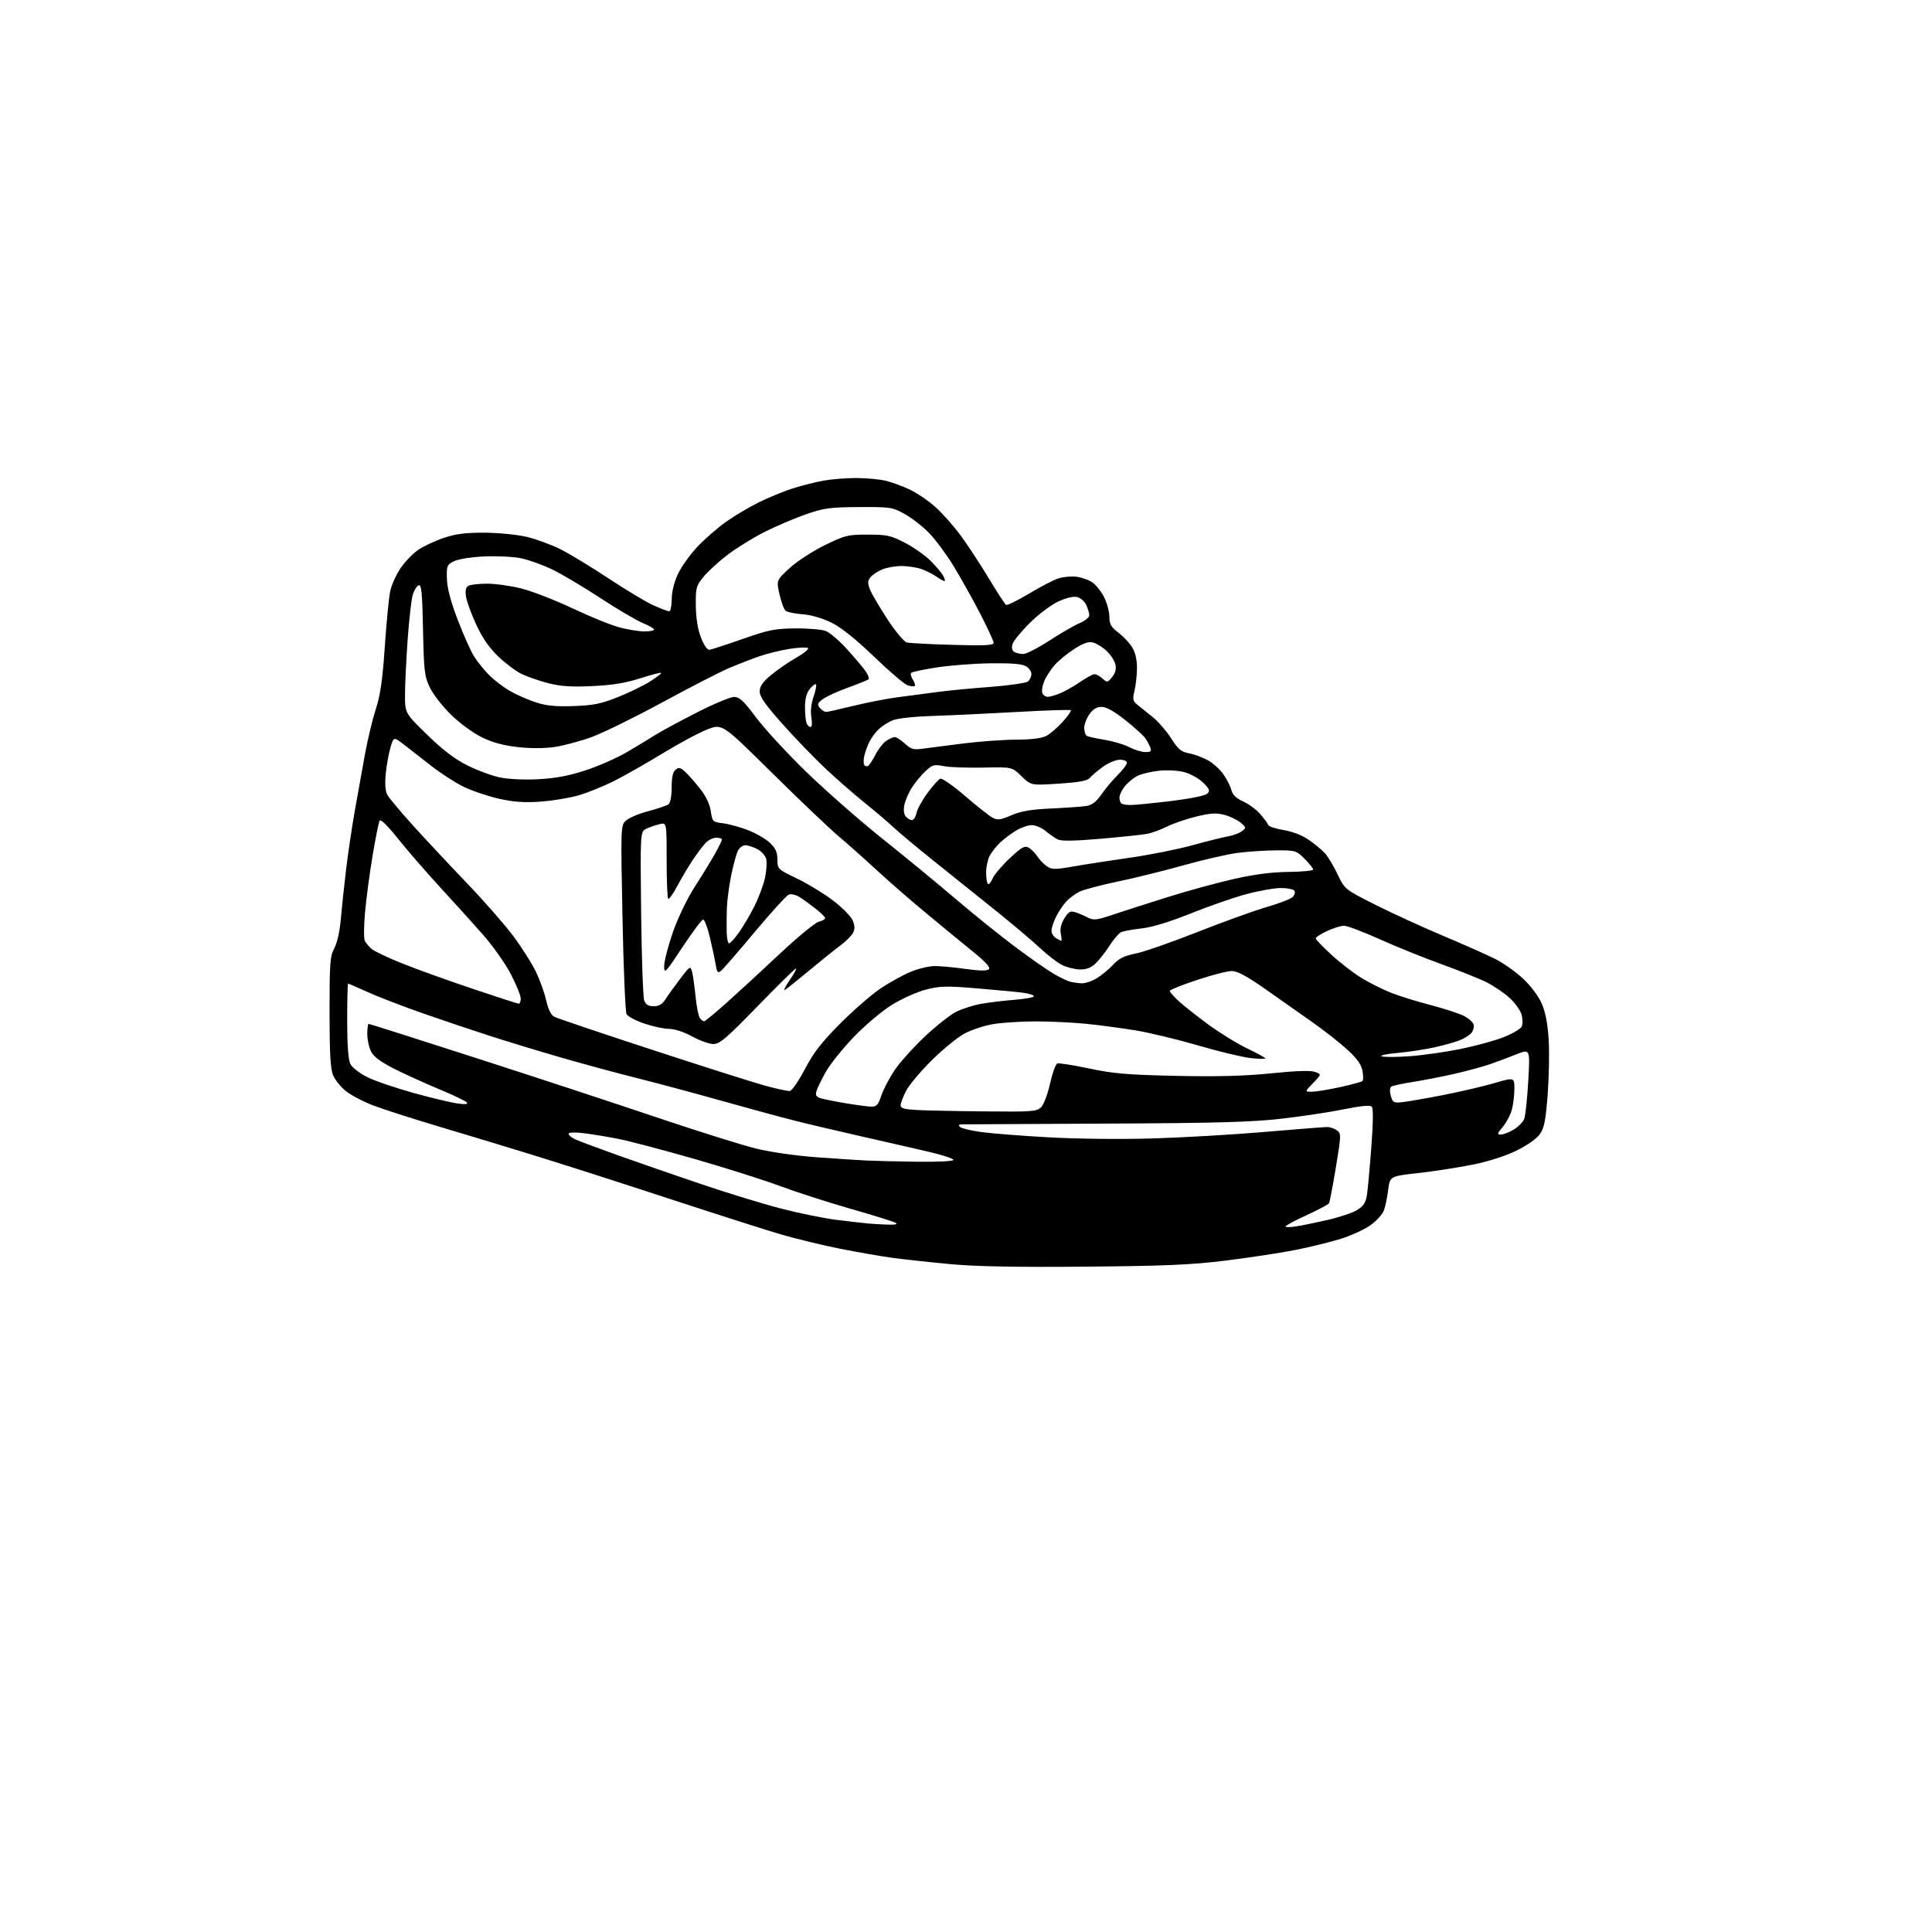 <?xml version="1.0" encoding="UTF-8" standalone="no"?>
<svg 
  version="1.1" 
  xmlns="http://www.w3.org/2000/svg" 
  xmlns:xlink="http://www.w3.org/1999/xlink" 
  xmlns:svg="http://www.w3.org/2000/svg"
  xmlns:rdf="http://www.w3.org/1999/02/22-rdf-syntax-ns#"
  xmlns:cc="http://creativecommons.org/ns#"
  xmlns:dc="http://purl.org/dc/elements/1.1/"
  viewBox="0 0 768 768"
  width="768"
  height="768"
>
<style>svg {background-color: white; }</style>"
<path stroke="none" fill="black" fill-rule="evenodd" d="M431.50,503.52C404.27,503.76 388.12,503.46 378.00,502.53C370.02,501.79 359.68,500.67 355.00,500.04C350.32,499.41 340.88,497.77 334.00,496.40C327.12,495.02 316.77,492.53 311.00,490.86C305.23,489.19 284.98,482.73 266.00,476.50C247.03,470.28 222.72,462.48 212.00,459.18C201.28,455.88 184.09,450.68 173.81,447.62C163.53,444.56 151.91,440.81 147.99,439.29C144.08,437.77 139.27,435.20 137.31,433.58C135.35,431.97 133.13,429.17 132.38,427.36C131.35,424.90 131.00,418.51 131.00,402.27C131.00,382.78 131.20,380.10 132.90,376.93C134.02,374.83 135.07,370.17 135.47,365.45C135.84,361.08 136.80,352.10 137.59,345.50C138.39,338.90 139.97,328.32 141.09,322.00C142.21,315.68 144.01,305.70 145.08,299.83C146.15,293.97 148.10,285.87 149.40,281.83C151.21,276.27 152.07,270.27 152.97,257.00C153.62,247.38 154.58,237.47 155.12,235.00C155.65,232.53 157.45,228.47 159.13,226.00C160.80,223.52 163.84,220.30 165.89,218.83C167.93,217.36 172.51,215.16 176.05,213.95C181.05,212.23 184.75,211.74 192.50,211.76C198.10,211.78 205.51,212.50 209.35,213.40C213.11,214.29 219.19,216.52 222.85,218.36C226.51,220.19 235.12,225.43 242.00,229.99C248.88,234.55 256.88,239.34 259.78,240.64C262.68,241.94 265.49,243.00 266.03,243.00C266.56,243.00 267.00,240.86 267.01,238.25C267.02,235.32 267.96,231.48 269.47,228.23C270.82,225.33 274.31,220.44 277.21,217.36C280.12,214.28 285.20,209.84 288.50,207.50C291.80,205.15 297.65,201.67 301.50,199.76C305.35,197.85 311.43,195.34 315.00,194.19C318.57,193.04 324.17,191.63 327.43,191.05C330.70,190.47 336.55,190.01 340.43,190.02C344.32,190.04 349.47,190.50 351.89,191.06C354.30,191.62 358.66,193.20 361.58,194.58C364.50,195.96 369.13,199.11 371.86,201.57C374.60,204.03 379.08,209.07 381.81,212.77C384.55,216.47 389.56,224.10 392.95,229.72C396.33,235.35 399.48,240.18 399.93,240.45C400.38,240.73 404.43,238.74 408.94,236.04C413.45,233.33 418.73,230.58 420.68,229.94C422.64,229.29 425.95,229.00 428.04,229.28C430.13,229.56 433.00,230.62 434.41,231.64C435.82,232.66 437.88,235.33 438.99,237.57C440.09,239.80 441.00,243.24 441.00,245.20C441.00,248.11 441.65,249.26 444.59,251.50C446.56,253.00 449.03,255.64 450.08,257.37C451.30,259.37 451.99,262.31 451.97,265.50C451.96,268.25 451.52,272.30 451.00,274.50C450.14,278.06 450.28,278.69 452.27,280.26C453.50,281.23 456.23,283.43 458.35,285.16C460.48,286.88 463.72,290.65 465.56,293.52C468.36,297.90 469.53,298.88 472.70,299.47C474.79,299.85 478.18,301.11 480.24,302.26C482.29,303.41 485.08,305.96 486.42,307.93C487.77,309.89 489.16,312.69 489.52,314.13C489.96,315.94 491.41,317.33 494.13,318.56C496.31,319.54 499.37,321.80 500.93,323.58C502.49,325.35 503.94,327.31 504.14,327.92C504.34,328.53 507.09,329.45 510.25,329.96C513.79,330.54 517.61,332.02 520.24,333.84C522.58,335.46 525.47,337.85 526.66,339.14C527.85,340.44 530.11,344.20 531.68,347.50C534.54,353.50 534.54,353.50 546.52,359.56C553.11,362.89 565.25,368.46 573.50,371.93C581.75,375.40 591.16,379.58 594.41,381.22C597.66,382.85 602.68,386.42 605.56,389.14C608.62,392.04 611.68,396.15 612.92,399.05C614.34,402.34 615.24,407.08 615.62,413.25C615.93,418.34 615.75,428.20 615.22,435.18C614.42,445.57 613.85,448.40 612.08,450.89C610.79,452.69 606.97,455.37 602.70,457.44C598.28,459.60 591.50,461.75 585.13,463.02C579.43,464.16 569.75,465.64 563.63,466.33C552.50,467.57 552.50,467.57 551.82,473.05C551.44,476.06 550.67,479.74 550.10,481.23C549.54,482.72 547.19,485.30 544.88,486.97C542.57,488.65 537.23,491.11 533.00,492.44C528.78,493.77 520.41,495.82 514.41,496.98C508.41,498.15 496.07,500.01 487.00,501.13C473.64,502.78 463.07,503.24 431.50,503.52zM515.25,487.51C517.59,487.15 523.29,485.97 527.92,484.90C532.54,483.83 537.77,482.07 539.53,480.98C541.92,479.51 542.90,478.04 543.35,475.25C543.69,473.19 544.48,464.61 545.11,456.18C545.87,446.15 545.93,440.53 545.28,439.88C544.64,439.24 540.82,439.61 534.21,440.96C528.66,442.09 517.45,443.78 509.31,444.71C497.44,446.07 483.47,446.45 439.00,446.65C408.48,446.78 382.85,446.92 382.05,446.95C381.11,446.98 380.94,447.34 381.57,447.97C382.11,448.51 385.81,449.41 389.81,449.97C393.80,450.54 405.94,451.50 416.79,452.10C428.24,452.74 445.72,452.93 458.50,452.54C470.60,452.17 490.62,451.01 503.00,449.94C515.38,448.88 526.43,448.01 527.56,448.01C528.69,448.00 530.43,448.60 531.43,449.33C533.18,450.60 533.16,451.15 531.03,464.08C529.81,471.46 528.57,477.88 528.28,478.35C527.99,478.82 523.99,480.94 519.38,483.06C514.77,485.17 511.00,487.19 511.00,487.54C511.00,487.89 512.91,487.88 515.25,487.51zM353.00,486.81C355.98,486.90 356.99,486.65 356.00,486.07C355.18,485.59 347.07,483.07 338.00,480.47C328.93,477.87 316.28,473.79 309.89,471.41C303.51,469.03 288.21,464.18 275.89,460.65C263.58,457.12 249.90,453.52 245.50,452.66C241.10,451.80 234.91,450.79 231.75,450.43C228.30,450.03 226.00,450.15 226.00,450.72C226.00,451.25 227.24,452.25 228.75,452.94C230.26,453.63 237.80,456.45 245.50,459.20C253.20,461.94 268.05,467.09 278.50,470.63C288.95,474.17 303.35,478.58 310.50,480.43C317.65,482.28 327.55,484.30 332.50,484.91C337.45,485.52 343.07,486.17 345.00,486.35C346.93,486.53 350.52,486.74 353.00,486.81zM364.75,461.81C372.86,461.92 379.00,461.60 379.00,461.08C379.00,460.58 374.84,459.19 369.75,457.99C364.66,456.79 352.68,454.05 343.11,451.89C333.55,449.73 321.17,446.81 315.61,445.40C310.05,444.00 296.95,440.43 286.50,437.49C276.05,434.55 260.98,430.50 253.00,428.51C245.03,426.51 231.53,422.85 223.00,420.38C214.47,417.91 201.88,414.08 195.00,411.87C188.12,409.66 175.97,405.57 168.00,402.78C160.03,399.99 150.18,396.20 146.13,394.35C142.07,392.51 138.58,391.00 138.38,391.00C138.17,391.00 138.01,397.64 138.01,405.75C138.02,415.58 138.45,421.33 139.29,422.98C139.98,424.36 143.00,426.68 146.08,428.21C149.13,429.72 157.45,432.55 164.56,434.51C171.68,436.47 179.53,438.34 182.00,438.67C185.19,439.09 186.21,438.95 185.50,438.18C184.95,437.59 180.04,435.25 174.60,432.99C169.15,430.72 161.17,427.10 156.87,424.94C151.40,422.18 148.60,420.12 147.53,418.05C146.69,416.43 146.00,413.28 146.00,411.05C146.00,408.82 146.25,407.00 146.56,407.00C146.87,407.00 166.11,413.12 189.31,420.60C212.52,428.08 244.78,438.68 261.00,444.16C277.23,449.64 295.00,455.22 300.50,456.56C306.24,457.97 316.47,459.44 324.50,460.02C332.20,460.58 341.20,461.16 344.50,461.33C347.80,461.49 356.91,461.71 364.75,461.81zM596.66,451.00C597.67,450.99 599.97,450.09 601.77,449.00C603.58,447.90 605.44,445.98 605.91,444.74C606.38,443.49 607.10,436.72 607.51,429.70C608.24,416.93 608.24,416.93 602.87,419.08C599.92,420.26 595.25,422.01 592.50,422.97C589.75,423.93 583.45,425.65 578.50,426.79C573.55,427.93 566.07,429.39 561.87,430.05C557.67,430.70 553.75,431.54 553.15,431.91C552.46,432.34 552.35,433.66 552.85,435.54C553.56,438.19 554.01,438.47 557.07,438.17C558.96,437.99 566.14,436.76 573.02,435.43C579.91,434.10 589.25,431.94 593.77,430.62C602.00,428.23 602.00,428.23 601.99,432.87C601.99,435.41 601.52,439.17 600.96,441.22C600.39,443.26 598.78,446.30 597.37,447.97C595.11,450.65 595.03,451.00 596.66,451.00zM391.75,441.80C410.35,441.98 412.15,441.85 413.87,440.13C414.90,439.10 416.50,434.86 417.42,430.72C418.34,426.57 419.64,422.98 420.30,422.75C420.96,422.51 426.68,423.41 433.00,424.75C442.63,426.78 448.25,427.26 467.50,427.67C484.01,428.03 494.70,427.74 505.38,426.66C515.41,425.64 521.08,425.46 522.79,426.11C525.32,427.07 525.32,427.07 521.96,430.54C518.61,434.00 518.61,434.00 521.55,433.98C523.17,433.96 528.22,433.13 532.76,432.14C537.30,431.14 541.29,430.04 541.63,429.71C541.96,429.37 541.95,427.53 541.59,425.62C541.12,423.14 539.39,420.72 535.51,417.19C532.53,414.46 526.36,409.60 521.79,406.40C517.23,403.19 508.83,397.29 503.13,393.28C495.61,388.01 491.89,386.00 489.63,386.00C487.91,386.00 481.67,387.61 475.75,389.58C469.84,391.55 465.00,393.49 465.00,393.89C465.00,394.28 466.46,395.99 468.25,397.68C470.04,399.37 475.32,403.58 480.00,407.03C484.68,410.47 491.76,414.85 495.75,416.76C499.74,418.66 503.00,420.46 503.00,420.74C503.00,421.03 500.31,420.95 497.02,420.58C493.74,420.21 484.40,417.96 476.27,415.58C468.15,413.20 457.00,410.52 451.50,409.61C446.00,408.71 437.23,407.54 432.00,407.00C426.77,406.47 417.77,406.03 412.00,406.02C406.23,406.02 398.59,406.49 395.03,407.06C391.47,407.64 386.30,409.32 383.53,410.78C380.76,412.25 374.85,417.06 370.39,421.48C365.93,425.89 361.31,431.39 360.14,433.71C358.96,436.03 358.00,438.59 358.00,439.41C358.00,440.56 359.58,440.99 364.75,441.26C368.46,441.45 380.61,441.70 391.75,441.80zM346.16,439.90C348.44,439.99 349.03,439.37 350.34,435.52C351.18,433.06 353.50,428.58 355.50,425.57C357.50,422.56 362.90,416.52 367.51,412.16C372.12,407.80 377.85,403.28 380.25,402.12C382.64,400.96 387.06,399.57 390.05,399.03C393.05,398.50 398.99,397.78 403.25,397.44C407.51,397.11 411.00,396.47 411.00,396.03C411.00,395.59 409.09,394.96 406.75,394.64C404.41,394.32 396.20,393.54 388.50,392.90C376.17,391.87 373.73,391.93 368.02,393.40C364.45,394.33 358.37,397.05 354.45,399.50C350.54,401.93 343.77,407.66 339.39,412.22C335.01,416.78 330.03,422.98 328.33,426.00C326.62,429.03 324.93,432.48 324.57,433.67C324.07,435.34 324.42,436.00 326.12,436.54C327.34,436.92 331.74,437.81 335.91,438.52C340.09,439.22 344.70,439.84 346.16,439.90zM314.00,433.68C314.82,433.57 317.51,429.66 319.96,424.99C323.41,418.41 326.57,414.34 333.96,406.91C339.21,401.64 346.43,395.36 350.00,392.95C353.57,390.55 358.98,387.56 362.00,386.31C365.02,385.07 369.30,384.04 371.50,384.02C373.70,384.01 379.23,384.52 383.79,385.16C389.49,385.95 392.41,385.99 393.12,385.28C393.83,384.57 391.70,382.27 386.32,377.93C382.02,374.45 373.52,367.46 367.44,362.40C361.36,357.34 352.81,349.89 348.44,345.84C344.07,341.79 337.35,335.81 333.50,332.55C329.65,329.29 317.64,317.86 306.81,307.15C287.11,287.68 287.11,287.68 281.31,289.90C278.11,291.12 270.10,295.41 263.50,299.43C256.90,303.45 248.12,308.44 244.00,310.51C239.88,312.58 233.57,315.12 230.00,316.16C226.43,317.19 219.64,318.31 214.92,318.65C208.52,319.12 204.32,318.83 198.42,317.52C194.06,316.55 187.73,314.41 184.34,312.77C180.95,311.12 175.10,307.34 171.34,304.38C167.58,301.41 162.70,297.61 160.50,295.92C156.50,292.85 156.50,292.85 155.21,297.17C154.51,299.55 153.66,304.23 153.34,307.58C152.95,311.57 153.17,314.45 153.98,315.97C154.67,317.24 159.34,322.82 164.36,328.36C169.39,333.90 179.01,344.18 185.75,351.21C192.49,358.24 200.76,367.70 204.14,372.24C207.52,376.79 211.56,383.17 213.11,386.44C214.67,389.71 216.48,394.80 217.14,397.75C217.91,401.19 219.04,403.49 220.29,404.16C221.36,404.73 238.72,410.60 258.87,417.19C279.02,423.79 299.32,430.24 304.00,431.53C308.68,432.82 313.18,433.79 314.00,433.68zM560.40,419.86C565.54,419.49 574.64,418.19 580.62,416.98C586.60,415.77 594.32,413.65 597.78,412.27C601.23,410.89 604.43,409.03 604.88,408.13C605.34,407.23 605.32,405.09 604.86,403.37C604.39,401.65 602.22,398.62 600.04,396.65C597.86,394.68 593.82,391.93 591.06,390.53C588.30,389.13 580.30,385.92 573.27,383.38C566.25,380.85 555.11,376.35 548.53,373.39C541.95,370.42 535.53,368.00 534.27,368.00C533.01,368.00 529.96,368.95 527.49,370.11C525.02,371.27 523.00,372.58 523.00,373.02C523.00,373.46 525.88,376.45 529.40,379.66C532.91,382.87 538.30,387.01 541.37,388.85C544.43,390.70 549.54,393.26 552.72,394.54C555.90,395.83 563.00,398.05 568.50,399.47C574.00,400.90 580.08,402.88 582.00,403.88C583.92,404.88 585.65,406.46 585.83,407.39C586.02,408.33 585.60,409.78 584.91,410.61C584.22,411.44 582.23,412.71 580.48,413.44C578.74,414.17 574.20,415.46 570.40,416.31C566.61,417.15 559.90,418.17 555.50,418.57C551.10,418.96 548.30,419.57 549.28,419.92C550.25,420.26 555.26,420.24 560.40,419.86zM283.50,415.01C281.85,414.98 278.07,413.62 275.09,411.98C271.87,410.21 268.20,409.00 266.03,409.00C264.03,409.00 259.59,408.06 256.18,406.90C252.76,405.75 249.56,404.05 249.07,403.13C248.58,402.21 247.85,385.00 247.45,364.87C246.73,329.17 246.76,328.24 248.71,326.29C249.80,325.20 253.80,323.49 257.60,322.49C261.39,321.49 265.06,320.24 265.75,319.71C266.49,319.14 267.00,316.43 267.00,313.00C267.00,309.07 267.48,306.84 268.52,305.98C269.76,304.95 270.42,305.06 272.16,306.61C273.33,307.65 276.00,310.64 278.09,313.27C280.59,316.41 282.10,319.51 282.54,322.40C283.17,326.64 283.31,326.78 287.35,327.26C289.63,327.54 294.07,328.74 297.20,329.94C300.34,331.13 304.28,333.39 305.95,334.96C308.31,337.16 309.01,338.67 309.03,341.65C309.05,345.46 309.14,345.54 316.78,349.21C321.02,351.25 327.48,355.18 331.12,357.94C334.76,360.71 338.29,364.28 338.96,365.89C339.85,368.05 339.88,369.36 339.07,370.87C338.47,372.00 336.29,374.16 334.24,375.69C332.18,377.21 326.68,381.63 322.00,385.52C317.32,389.41 312.87,392.98 312.10,393.45C311.32,393.92 312.13,392.21 313.89,389.65C315.66,387.09 316.79,385.00 316.41,385.00C316.04,385.00 309.16,391.76 301.12,400.03C288.58,412.92 286.07,415.05 283.50,415.01zM279.89,406.00C280.24,406.00 284.20,402.74 288.68,398.75C293.16,394.76 302.68,386.01 309.82,379.29C316.97,372.58 323.99,366.79 325.41,366.43C326.83,366.08 328.00,365.42 328.00,364.98C328.00,364.53 326.31,362.85 324.25,361.24C322.19,359.62 319.33,357.55 317.89,356.63C316.46,355.71 314.53,355.24 313.60,355.60C312.68,355.95 306.60,362.61 300.09,370.39C293.58,378.18 287.55,385.13 286.69,385.85C285.32,386.98 285.04,386.66 284.47,383.32C284.12,381.22 283.08,376.35 282.16,372.50C281.25,368.65 280.05,365.52 279.50,365.55C278.95,365.58 275.24,370.53 271.26,376.55C264.41,386.92 264.02,387.31 264.02,384.00C264.02,382.07 265.58,376.03 267.49,370.56C269.50,364.81 273.15,357.24 276.15,352.56C279.01,348.13 282.61,342.25 284.15,339.50C285.70,336.75 286.97,334.16 286.98,333.75C286.99,333.34 285.95,333.00 284.67,333.00C283.40,333.00 281.44,334.01 280.32,335.25C279.21,336.49 276.94,339.52 275.28,342.00C273.63,344.48 270.91,349.06 269.24,352.19C267.58,355.32 265.94,357.61 265.61,357.27C265.27,356.94 265.00,349.98 265.00,341.81C265.00,326.96 265.00,326.96 262.25,327.60C260.74,327.96 258.38,328.76 257.00,329.39C254.50,330.54 254.50,330.54 254.86,363.01C255.07,380.86 255.62,396.49 256.09,397.74C256.71,399.37 257.76,400.00 259.86,400.00C261.94,400.00 263.27,399.22 264.52,397.25C265.48,395.74 268.10,392.08 270.35,389.13C274.31,383.92 274.45,383.84 275.10,386.29C275.47,387.68 276.10,392.12 276.50,396.16C276.90,400.20 277.68,404.06 278.23,404.75C278.79,405.44 279.54,406.00 279.89,406.00zM206.25,398.99C206.66,399.00 207.00,398.06 207.00,396.90C207.00,395.75 205.21,391.36 203.02,387.15C200.83,382.94 195.76,375.81 191.77,371.29C187.77,366.78 180.04,358.23 174.59,352.29C169.14,346.36 161.73,337.80 158.12,333.27C153.97,328.08 151.31,325.50 150.89,326.27C150.53,326.95 149.28,333.12 148.13,340.00C146.97,346.88 145.62,357.00 145.12,362.50C144.62,368.00 144.58,373.18 145.02,374.01C145.45,374.84 146.64,376.27 147.66,377.18C148.67,378.09 154.22,380.72 160.00,383.03C165.78,385.34 178.38,389.87 188.00,393.10C197.62,396.34 205.84,398.99 206.25,398.99zM430.00,390.88C431.38,390.94 434.07,390.03 436.00,388.86C437.93,387.69 440.85,385.27 442.50,383.49C444.80,380.99 446.89,379.96 451.50,379.03C454.80,378.36 465.82,374.52 476.00,370.50C486.18,366.47 498.54,362.01 503.47,360.58C508.40,359.16 513.07,357.36 513.84,356.59C514.61,355.82 514.93,354.70 514.56,354.10C514.19,353.49 511.77,353.00 509.19,353.00C506.61,353.00 500.40,354.10 495.39,355.45C490.38,356.79 480.48,360.23 473.39,363.09C465.24,366.37 458.11,368.56 454.00,369.04C450.43,369.45 446.73,370.10 445.80,370.48C444.86,370.86 442.73,373.30 441.07,375.90C439.40,378.49 436.88,381.71 435.46,383.04C433.62,384.77 431.81,385.43 429.15,385.37C427.10,385.31 423.89,384.48 422.02,383.51C420.15,382.54 416.34,379.61 413.56,376.98C410.78,374.36 403.28,368.01 396.90,362.86C390.51,357.71 379.49,348.87 372.40,343.21C365.30,337.56 357.70,331.23 355.50,329.16C353.30,327.08 347.90,322.48 343.50,318.94C339.10,315.40 331.94,309.13 327.59,305.00C323.24,300.88 315.71,293.03 310.84,287.57C304.24,280.15 302.00,276.94 302.00,274.87C302.00,272.81 303.16,271.13 306.50,268.34C308.98,266.27 313.52,263.15 316.60,261.40C319.67,259.66 321.72,257.94 321.15,257.59C320.57,257.24 317.24,257.40 313.74,257.96C310.24,258.52 304.93,259.83 301.94,260.86C298.95,261.89 293.57,263.97 290.00,265.48C286.43,266.98 274.50,273.11 263.49,279.09C252.49,285.07 239.74,291.33 235.18,293.00C230.61,294.66 223.92,296.44 220.31,296.96C216.28,297.53 210.62,297.53 205.63,296.96C200.06,296.32 195.60,295.09 191.44,293.04C188.10,291.40 182.66,287.41 179.35,284.18C176.04,280.95 172.25,276.10 170.93,273.40C168.73,268.89 168.51,267.04 168.16,250.32C167.86,235.63 167.53,232.24 166.44,232.66C165.70,232.94 164.65,234.60 164.10,236.34C163.55,238.08 162.63,246.11 162.05,254.19C161.47,262.27 161.00,272.17 161.00,276.19C161.00,283.50 161.00,283.50 169.82,292.09C176.05,298.16 180.75,301.74 185.81,304.27C189.75,306.24 195.57,308.39 198.73,309.05C202.10,309.75 208.43,310.04 214.00,309.75C220.82,309.39 226.12,308.39 232.78,306.22C237.89,304.55 245.31,301.28 249.28,298.94C253.25,296.61 258.30,293.55 260.50,292.16C262.70,290.76 270.06,286.78 276.85,283.31C283.64,279.84 290.39,277.02 291.85,277.04C293.98,277.08 295.67,278.67 300.50,285.14C303.80,289.58 312.72,299.26 320.33,306.67C327.94,314.07 341.66,326.12 350.83,333.44C360.00,340.76 373.12,351.56 380.00,357.44C386.88,363.32 397.45,371.83 403.50,376.36C409.55,380.89 416.52,385.76 419.00,387.19C421.48,388.61 424.40,390.00 425.50,390.27C426.60,390.54 428.62,390.82 430.00,390.88zM289.83,375.00C290.29,375.00 292.03,373.09 293.70,370.75C295.37,368.41 298.15,363.69 299.88,360.26C301.60,356.83 303.50,351.75 304.10,348.96C304.70,346.17 304.92,342.80 304.58,341.46C304.25,340.13 302.65,338.35 301.04,337.52C299.42,336.68 297.25,336.00 296.21,336.00C295.17,336.00 293.82,337.09 293.22,338.42C292.61,339.76 291.44,344.14 290.62,348.17C289.81,352.20 289.05,357.98 288.94,361.00C288.84,364.02 288.81,368.41 288.88,370.75C288.94,373.09 289.37,375.00 289.83,375.00zM421.88,373.97C422.08,373.99 422.00,372.73 421.68,371.17C421.31,369.30 421.78,367.24 423.08,365.11C424.67,362.50 425.47,362.01 427.27,362.57C428.50,362.94 430.74,363.88 432.26,364.66C434.73,365.92 435.76,365.81 442.26,363.64C446.24,362.30 456.02,359.16 464.00,356.66C471.98,354.16 483.90,350.89 490.50,349.40C498.70,347.55 505.58,346.67 512.25,346.60C517.61,346.54 522.00,346.12 522.00,345.65C522.00,345.18 520.47,343.27 518.60,341.40C515.30,338.10 514.96,338.00 507.35,338.03C503.03,338.05 496.14,338.50 492.04,339.03C487.93,339.56 478.26,341.78 470.54,343.95C462.82,346.12 450.95,349.05 444.18,350.46C437.40,351.87 430.55,353.70 428.96,354.52C427.36,355.35 425.11,357.03 423.94,358.26C422.78,359.49 420.97,362.17 419.91,364.21C418.86,366.25 418.00,368.82 418.00,369.91C418.00,371.01 418.79,372.36 419.75,372.92C420.71,373.48 421.67,373.95 421.88,373.97zM394.55,349.27C395.19,347.74 398.25,344.12 401.35,341.21C406.00,336.82 407.29,336.09 408.84,336.92C409.87,337.47 411.46,339.06 412.37,340.45C413.28,341.84 415.03,343.63 416.26,344.42C418.21,345.69 419.54,345.69 426.50,344.46C430.90,343.68 440.93,342.13 448.79,341.01C456.65,339.90 467.90,337.67 473.79,336.05C479.68,334.44 486.16,332.82 488.20,332.46C490.23,332.09 492.71,331.17 493.70,330.40C495.41,329.07 495.39,328.90 493.16,327.01C491.87,325.92 488.99,324.54 486.77,323.94C483.55,323.07 481.29,323.20 475.62,324.57C471.70,325.51 466.45,327.31 463.94,328.56C461.44,329.81 457.84,331.13 455.94,331.48C454.05,331.83 445.75,332.71 437.50,333.42C427.25,334.31 421.87,334.40 420.50,333.71C419.40,333.16 417.23,331.64 415.67,330.35C414.12,329.06 411.64,328.00 410.17,328.00C408.70,328.01 405.93,328.95 404.00,330.11C402.07,331.26 399.22,333.40 397.66,334.85C396.10,336.31 394.19,338.72 393.41,340.20C392.63,341.69 392.00,344.65 392.00,346.78C392.00,348.92 392.31,350.97 392.68,351.35C393.06,351.73 393.90,350.79 394.55,349.27zM362.50,326.00C363.19,326.00 364.00,324.75 364.31,323.22C364.61,321.69 366.58,318.10 368.68,315.24C370.78,312.39 373.08,309.82 373.78,309.54C374.49,309.27 378.90,312.34 383.59,316.38C388.28,320.42 393.19,324.30 394.51,325.01C396.57,326.11 397.63,325.97 402.03,324.08C405.85,322.44 409.86,321.75 417.83,321.39C423.70,321.12 429.95,320.68 431.73,320.41C434.12,320.04 435.73,318.81 437.89,315.71C439.50,313.39 442.42,309.93 444.38,308.00C446.33,306.07 447.95,303.94 447.97,303.25C447.99,302.53 446.78,302.00 445.15,302.00C443.58,302.00 440.55,303.27 438.40,304.83C436.26,306.39 433.92,308.37 433.22,309.23C432.27,310.37 429.01,310.98 420.88,311.51C409.82,312.23 409.82,312.23 406.06,308.55C402.29,304.88 402.29,304.88 390.90,305.13C384.63,305.27 377.56,305.01 375.20,304.56C371.27,303.79 370.64,303.97 367.84,306.61C366.15,308.20 363.76,311.09 362.52,313.03C361.27,314.97 359.93,318.02 359.54,319.82C359.08,321.90 359.26,323.61 360.03,324.54C360.70,325.34 361.81,326.00 362.50,326.00zM449.38,320.00C451.05,320.00 458.29,319.29 465.46,318.43C473.11,317.50 479.08,316.29 479.90,315.49C481.08,314.34 480.85,313.70 478.30,311.15C476.66,309.51 473.33,307.63 470.91,306.97C468.36,306.28 464.07,306.03 460.72,306.38C457.55,306.71 453.65,307.65 452.06,308.47C450.48,309.29 448.24,311.15 447.09,312.61C445.94,314.08 445.00,316.03 445.00,316.97C445.00,317.90 445.30,318.97 445.67,319.33C446.03,319.70 447.70,320.00 449.38,320.00zM345.08,304.45C345.60,304.13 346.92,302.12 348.00,300.00C349.09,297.87 350.98,295.43 352.21,294.57C353.44,293.70 355.00,293.00 355.67,293.00C356.35,293.00 358.16,294.17 359.70,295.60C362.05,297.78 363.15,298.11 366.50,297.65C368.70,297.35 375.90,296.42 382.50,295.59C389.10,294.75 398.68,294.05 403.80,294.03C409.87,294.01 414.06,293.50 415.87,292.56C417.40,291.78 420.34,289.26 422.40,286.98C424.47,284.69 425.93,282.60 425.66,282.33C425.39,282.06 416.02,282.35 404.83,282.99C393.65,283.62 378.51,284.34 371.20,284.58C363.08,284.85 356.65,285.55 354.70,286.39C352.94,287.15 350.49,288.73 349.26,289.91C348.03,291.09 346.40,293.28 345.65,294.78C344.90,296.28 343.98,298.76 343.61,300.30C343.24,301.83 343.21,303.53 343.54,304.06C343.87,304.60 344.56,304.77 345.08,304.45zM455.22,298.96C457.39,298.99 457.81,298.65 457.30,297.25C456.95,296.29 456.07,294.62 455.35,293.55C454.62,292.47 451.04,289.21 447.38,286.30C442.92,282.75 439.81,281.00 437.93,281.00C435.99,281.00 434.51,281.88 433.07,283.90C431.93,285.50 431.00,287.95 431.00,289.35C431.00,290.74 431.45,292.16 431.99,292.50C432.54,292.83 435.75,293.55 439.12,294.10C442.50,294.64 446.89,295.95 448.88,297.00C450.87,298.05 453.72,298.93 455.22,298.96zM322.19,289.00C322.78,289.00 322.91,287.45 322.53,285.18C322.12,282.77 322.44,279.74 323.40,276.97C324.23,274.55 324.67,272.34 324.37,272.04C324.07,271.74 322.97,272.56 321.91,273.86C320.62,275.45 320.00,277.78 320.00,281.03C320.00,283.67 320.27,286.55 320.61,287.42C320.94,288.29 321.66,289.00 322.19,289.00zM328.37,283.00C328.99,283.00 334.00,281.89 339.50,280.53C345.00,279.17 353.10,277.62 357.50,277.07C361.90,276.52 368.65,275.64 372.50,275.10C376.35,274.56 385.74,273.65 393.38,273.08C401.01,272.50 407.87,271.52 408.63,270.90C409.38,270.27 410.00,268.93 410.00,267.91C410.00,266.90 408.99,265.49 407.75,264.79C406.20,263.90 401.74,263.56 393.50,263.68C386.90,263.78 377.30,264.53 372.18,265.34C367.05,266.15 362.57,267.10 362.21,267.45C361.86,267.80 362.15,269.01 362.86,270.14C363.56,271.27 363.92,272.42 363.64,272.69C363.37,272.96 362.11,272.85 360.85,272.45C359.58,272.05 353.58,266.95 347.52,261.11C340.29,254.15 334.48,249.49 330.64,247.57C327.00,245.76 322.63,244.48 319.14,244.20C316.04,243.96 312.96,243.33 312.30,242.80C311.65,242.28 310.55,239.33 309.86,236.26C308.61,230.68 308.61,230.68 313.89,225.83C316.81,223.15 323.03,219.08 327.83,216.74C335.97,212.76 337.02,212.50 345.00,212.52C352.63,212.53 354.14,212.86 359.78,215.79C363.23,217.59 367.81,220.81 369.95,222.95C372.10,225.10 374.35,227.78 374.96,228.92C375.57,230.07 375.79,231.00 375.44,231.00C375.09,231.00 373.61,230.17 372.15,229.15C370.69,228.14 367.97,226.79 366.10,226.15C364.23,225.52 360.73,225.00 358.32,225.00C355.91,225.00 352.49,225.61 350.72,226.35C348.95,227.08 346.85,228.47 346.06,229.43C344.91,230.82 344.85,231.76 345.76,234.19C346.39,235.85 349.52,241.20 352.70,246.06C355.99,251.08 359.37,255.12 360.50,255.40C361.60,255.66 369.81,256.09 378.75,256.35C391.33,256.71 395.00,256.53 395.00,255.56C395.00,254.87 392.58,249.63 389.62,243.91C386.67,238.18 381.91,229.68 379.05,225.00C376.19,220.32 371.80,214.40 369.30,211.84C366.80,209.28 362.45,205.91 359.63,204.34C354.71,201.61 353.98,201.50 341.50,201.57C330.06,201.63 327.55,201.97 320.61,204.36C316.27,205.86 308.92,208.97 304.29,211.28C299.65,213.59 292.90,217.73 289.29,220.49C285.67,223.25 281.32,227.23 279.61,229.35C276.71,232.94 276.51,233.71 276.60,240.85C276.67,245.85 277.39,250.23 278.66,253.50C279.86,256.57 281.17,258.42 282.06,258.30C282.85,258.19 288.78,256.25 295.24,253.99C305.57,250.37 308.08,249.87 316.24,249.80C321.33,249.75 326.77,250.23 328.33,250.86C329.88,251.49 333.48,254.55 336.33,257.66C339.17,260.77 342.51,264.68 343.75,266.35C344.99,268.03 345.67,269.68 345.25,270.04C344.84,270.39 341.12,271.89 337.00,273.37C332.88,274.85 328.40,276.90 327.05,277.94C324.96,279.54 324.79,280.04 325.92,281.41C326.65,282.28 327.75,283.00 328.37,283.00zM228.00,280.67C235.84,280.40 238.90,279.78 245.50,277.16C249.90,275.42 255.68,272.61 258.35,270.93C261.02,269.25 263.03,267.69 262.81,267.48C262.59,267.26 258.83,268.24 254.46,269.65C248.70,271.50 243.46,272.36 235.50,272.73C227.14,273.13 222.94,272.85 218.00,271.59C214.43,270.67 209.64,269.03 207.38,267.93C205.11,266.84 200.92,263.70 198.06,260.96C194.48,257.53 191.76,253.61 189.35,248.38C187.42,244.20 185.58,239.21 185.27,237.29C184.88,234.89 185.14,233.52 186.10,232.92C186.87,232.43 190.24,232.02 193.59,232.02C196.94,232.01 203.17,232.89 207.43,233.98C211.69,235.07 220.88,238.66 227.84,241.94C234.80,245.23 243.18,248.62 246.46,249.46C249.74,250.31 254.13,251.00 256.21,251.00C258.29,251.00 260.00,250.66 260.00,250.25C259.99,249.84 257.95,248.66 255.46,247.64C252.97,246.61 245.43,242.17 238.71,237.77C232.00,233.36 223.40,228.26 219.62,226.42C215.84,224.59 210.24,222.57 207.18,221.93C204.12,221.30 197.54,220.96 192.56,221.19C187.40,221.43 182.21,222.24 180.50,223.09C177.68,224.48 177.51,224.89 177.65,230.03C177.75,233.74 179.13,238.98 181.91,246.28C184.16,252.21 187.12,258.82 188.48,260.97C189.84,263.13 192.53,266.46 194.46,268.39C196.38,270.31 200.01,273.10 202.53,274.57C205.04,276.04 209.66,278.09 212.80,279.12C217.17,280.57 220.71,280.93 228.00,280.67zM416.50,277.00C417.36,277.00 419.62,276.35 421.52,275.56C423.42,274.76 426.98,272.74 429.42,271.06C431.86,269.38 434.42,268.00 435.10,268.00C435.78,268.00 437.21,268.78 438.27,269.74C440.11,271.41 440.27,271.38 442.09,269.14C443.38,267.55 443.80,265.94 443.40,264.15C443.07,262.69 441.50,260.27 439.91,258.77C438.32,257.27 435.89,255.76 434.51,255.41C432.68,254.95 430.67,255.64 427.03,257.98C424.29,259.74 420.78,262.62 419.23,264.39C417.68,266.16 415.81,269.04 415.09,270.79C414.36,272.53 414.03,274.65 414.35,275.48C414.68,276.32 415.64,277.00 416.50,277.00zM406.72,259.98C407.93,259.99 412.66,257.57 417.22,254.61C421.77,251.65 427.19,248.52 429.25,247.66C431.31,246.80 433.00,245.43 433.00,244.60C433.00,243.77 432.47,241.94 431.83,240.52C431.18,239.11 429.57,237.68 428.24,237.35C426.72,236.96 423.93,237.62 420.67,239.12C417.82,240.44 412.77,244.24 409.37,247.62C405.98,250.99 402.89,254.76 402.50,256.00C402.04,257.46 402.26,258.55 403.14,259.11C403.89,259.58 405.50,259.98 406.72,259.98z" />

</svg>